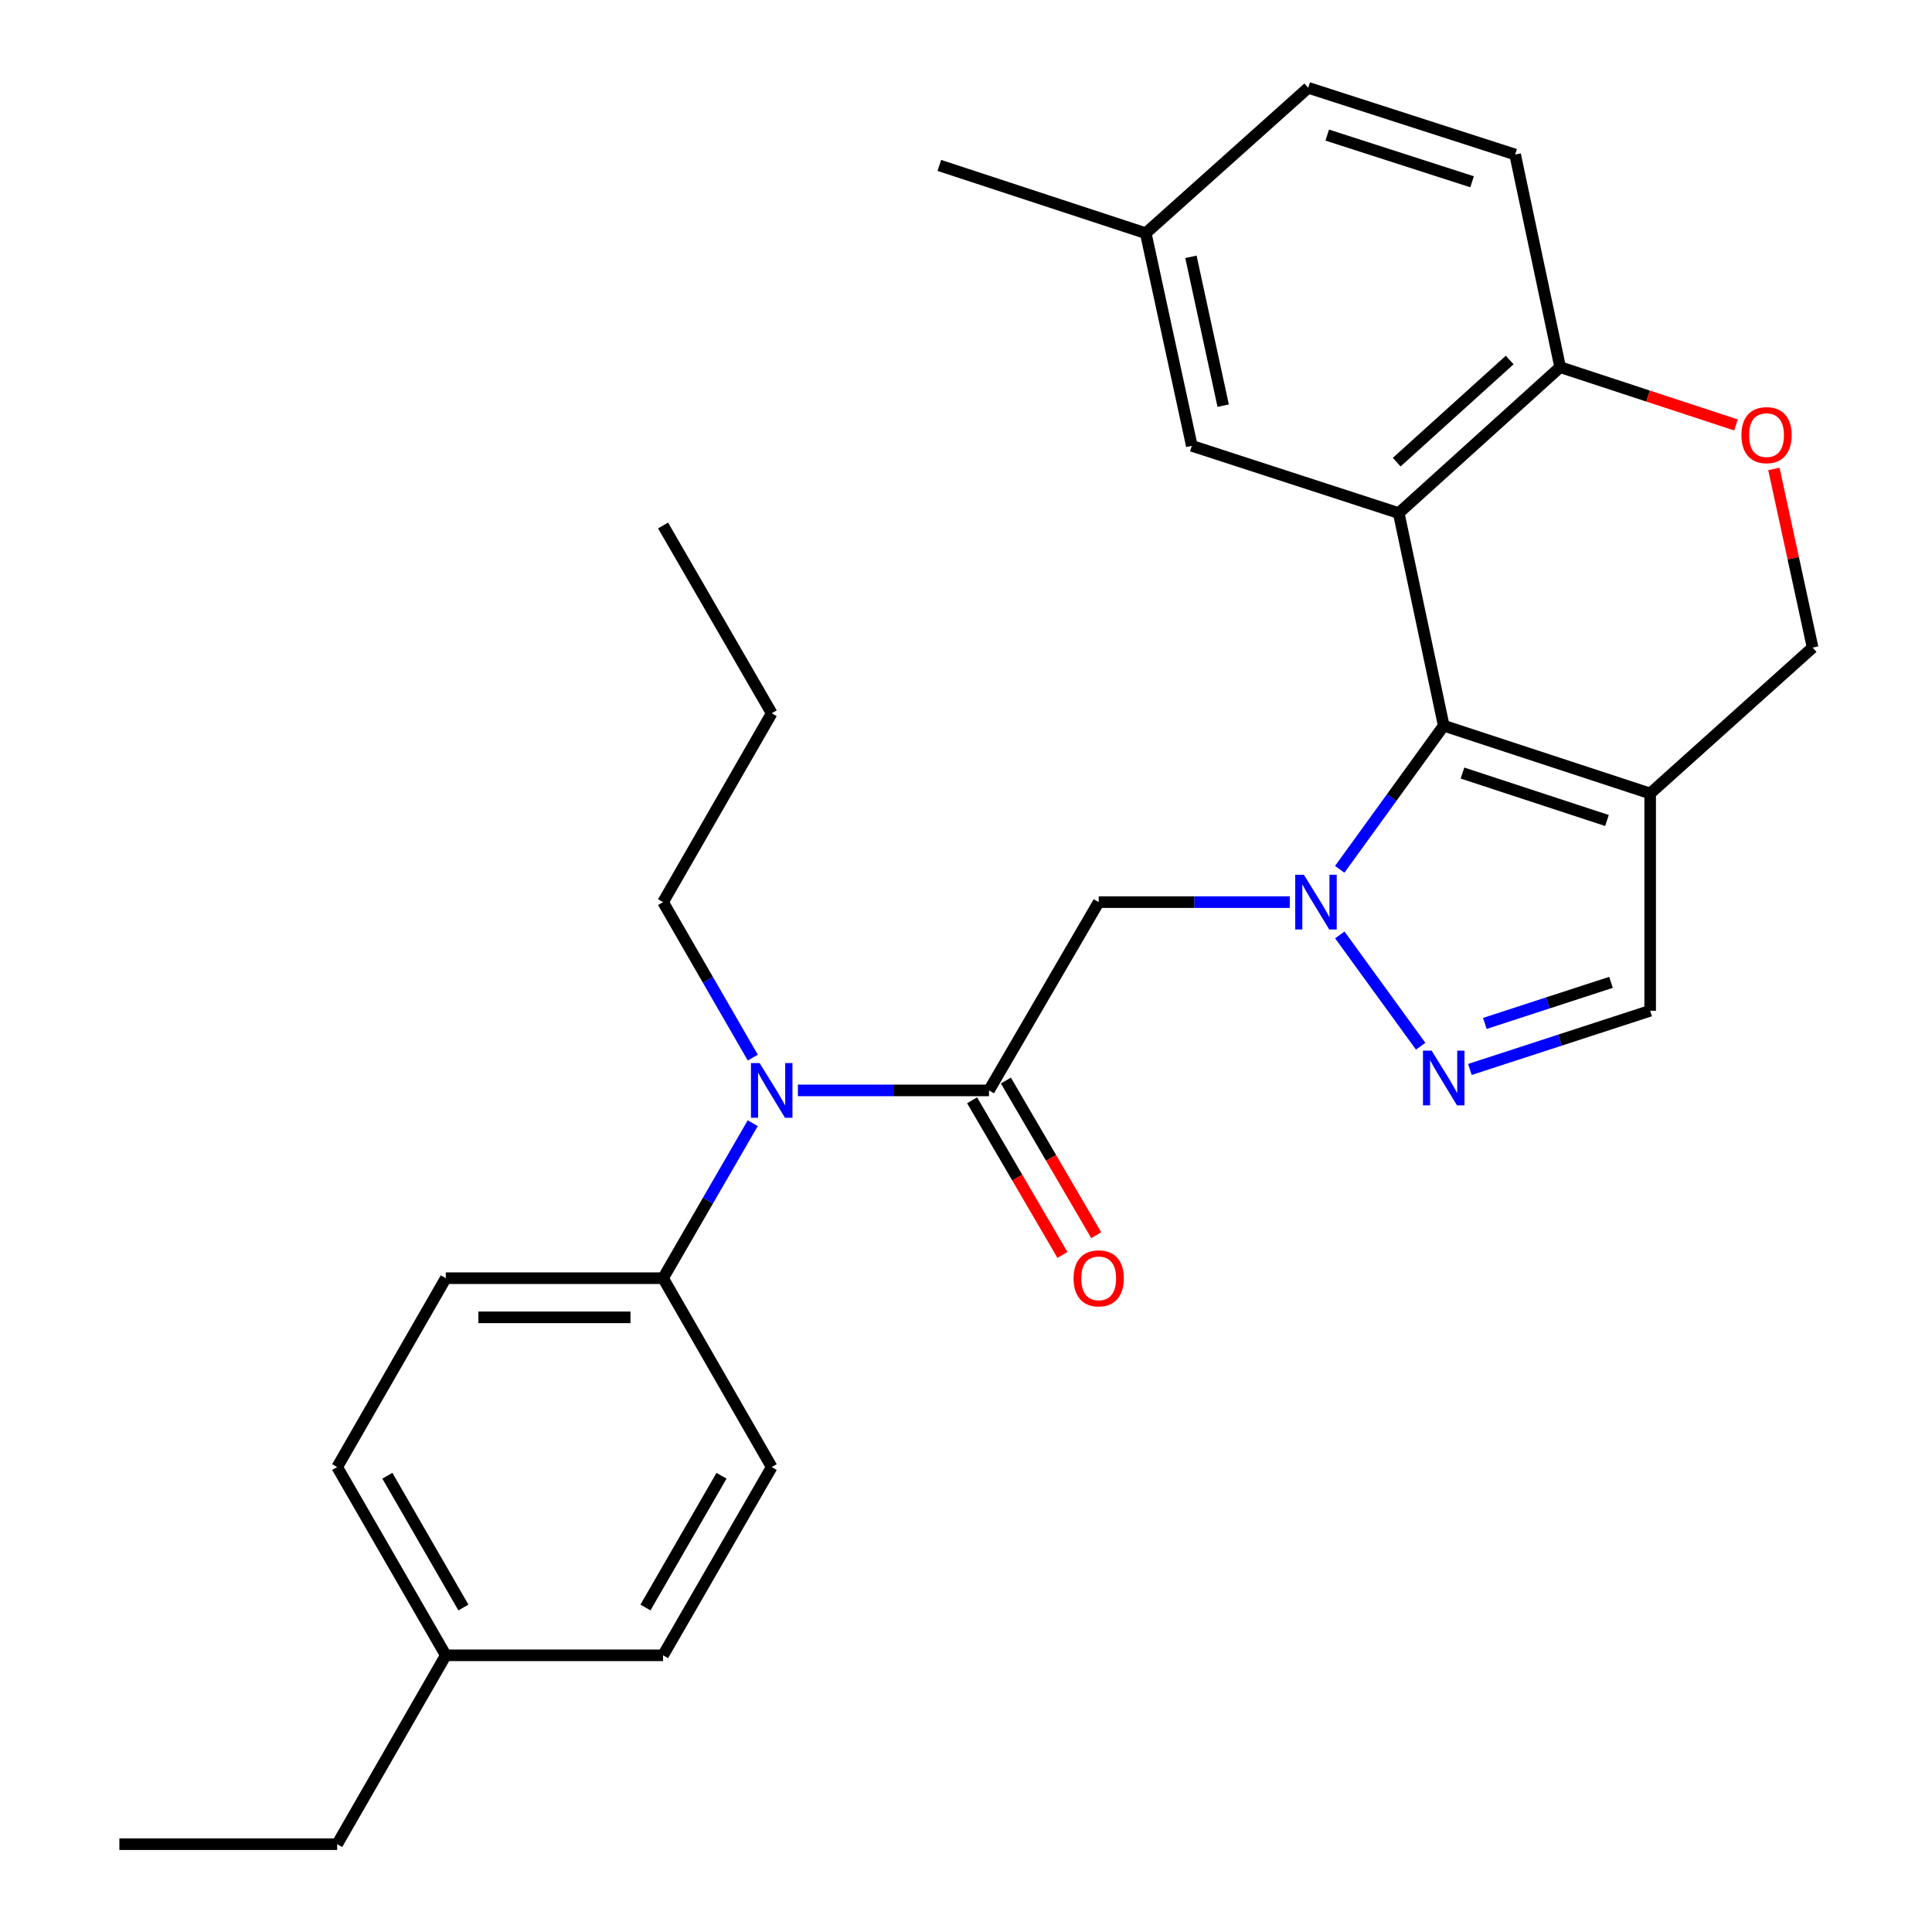 <?xml version='1.0' encoding='iso-8859-1'?>
<svg version='1.1' baseProfile='full'
              xmlns='http://www.w3.org/2000/svg'
                      xmlns:rdkit='http://www.rdkit.org/xml'
                      xmlns:xlink='http://www.w3.org/1999/xlink'
                  xml:space='preserve'
width='1000px' height='1000px' viewBox='0 0 1000 1000'>
<!-- END OF HEADER -->
<rect style='opacity:1.0;fill:#FFFFFF;stroke:none' width='1000' height='1000' x='0' y='0'> </rect>
<path class='bond-0' d='M 693.439,449.958 L 720.356,412.787' style='fill:none;fill-rule:evenodd;stroke:#0000FF;stroke-width:6px;stroke-linecap:butt;stroke-linejoin:miter;stroke-opacity:1' />
<path class='bond-0' d='M 720.356,412.787 L 747.272,375.616' style='fill:none;fill-rule:evenodd;stroke:#000000;stroke-width:6px;stroke-linecap:butt;stroke-linejoin:miter;stroke-opacity:1' />
<path class='bond-2' d='M 693.475,483.909 L 735.323,541.517' style='fill:none;fill-rule:evenodd;stroke:#0000FF;stroke-width:6px;stroke-linecap:butt;stroke-linejoin:miter;stroke-opacity:1' />
<path class='bond-4' d='M 667.593,466.937 L 618.138,466.937' style='fill:none;fill-rule:evenodd;stroke:#0000FF;stroke-width:6px;stroke-linecap:butt;stroke-linejoin:miter;stroke-opacity:1' />
<path class='bond-4' d='M 618.138,466.937 L 568.682,466.937' style='fill:none;fill-rule:evenodd;stroke:#000000;stroke-width:6px;stroke-linecap:butt;stroke-linejoin:miter;stroke-opacity:1' />
<path class='bond-1' d='M 747.272,375.616 L 723.98,265.573' style='fill:none;fill-rule:evenodd;stroke:#000000;stroke-width:6px;stroke-linecap:butt;stroke-linejoin:miter;stroke-opacity:1' />
<path class='bond-3' d='M 747.272,375.616 L 854.117,410.705' style='fill:none;fill-rule:evenodd;stroke:#000000;stroke-width:6px;stroke-linecap:butt;stroke-linejoin:miter;stroke-opacity:1' />
<path class='bond-3' d='M 756.976,400.131 L 831.768,424.694' style='fill:none;fill-rule:evenodd;stroke:#000000;stroke-width:6px;stroke-linecap:butt;stroke-linejoin:miter;stroke-opacity:1' />
<path class='bond-8' d='M 723.98,265.573 L 807.533,190.046' style='fill:none;fill-rule:evenodd;stroke:#000000;stroke-width:6px;stroke-linecap:butt;stroke-linejoin:miter;stroke-opacity:1' />
<path class='bond-8' d='M 722.925,239.212 L 781.412,186.343' style='fill:none;fill-rule:evenodd;stroke:#000000;stroke-width:6px;stroke-linecap:butt;stroke-linejoin:miter;stroke-opacity:1' />
<path class='bond-11' d='M 723.98,265.573 L 616.887,230.765' style='fill:none;fill-rule:evenodd;stroke:#000000;stroke-width:6px;stroke-linecap:butt;stroke-linejoin:miter;stroke-opacity:1' />
<path class='bond-6' d='M 760.821,553.552 L 807.469,538.36' style='fill:none;fill-rule:evenodd;stroke:#0000FF;stroke-width:6px;stroke-linecap:butt;stroke-linejoin:miter;stroke-opacity:1' />
<path class='bond-6' d='M 807.469,538.36 L 854.117,523.168' style='fill:none;fill-rule:evenodd;stroke:#000000;stroke-width:6px;stroke-linecap:butt;stroke-linejoin:miter;stroke-opacity:1' />
<path class='bond-6' d='M 768.54,529.727 L 801.194,519.093' style='fill:none;fill-rule:evenodd;stroke:#0000FF;stroke-width:6px;stroke-linecap:butt;stroke-linejoin:miter;stroke-opacity:1' />
<path class='bond-6' d='M 801.194,519.093 L 833.848,508.458' style='fill:none;fill-rule:evenodd;stroke:#000000;stroke-width:6px;stroke-linecap:butt;stroke-linejoin:miter;stroke-opacity:1' />
<path class='bond-10' d='M 854.117,410.705 L 938.211,335.19' style='fill:none;fill-rule:evenodd;stroke:#000000;stroke-width:6px;stroke-linecap:butt;stroke-linejoin:miter;stroke-opacity:1' />
<path class='bond-28' d='M 854.117,410.705 L 854.117,523.168' style='fill:none;fill-rule:evenodd;stroke:#000000;stroke-width:6px;stroke-linecap:butt;stroke-linejoin:miter;stroke-opacity:1' />
<path class='bond-5' d='M 568.682,466.937 L 511.899,564.393' style='fill:none;fill-rule:evenodd;stroke:#000000;stroke-width:6px;stroke-linecap:butt;stroke-linejoin:miter;stroke-opacity:1' />
<path class='bond-7' d='M 511.899,564.393 L 462.444,564.393' style='fill:none;fill-rule:evenodd;stroke:#000000;stroke-width:6px;stroke-linecap:butt;stroke-linejoin:miter;stroke-opacity:1' />
<path class='bond-7' d='M 462.444,564.393 L 412.988,564.393' style='fill:none;fill-rule:evenodd;stroke:#0000FF;stroke-width:6px;stroke-linecap:butt;stroke-linejoin:miter;stroke-opacity:1' />
<path class='bond-13' d='M 503.151,569.504 L 526.537,609.536' style='fill:none;fill-rule:evenodd;stroke:#000000;stroke-width:6px;stroke-linecap:butt;stroke-linejoin:miter;stroke-opacity:1' />
<path class='bond-13' d='M 526.537,609.536 L 549.924,649.567' style='fill:none;fill-rule:evenodd;stroke:#FF0000;stroke-width:6px;stroke-linecap:butt;stroke-linejoin:miter;stroke-opacity:1' />
<path class='bond-13' d='M 520.648,559.282 L 544.034,599.314' style='fill:none;fill-rule:evenodd;stroke:#000000;stroke-width:6px;stroke-linecap:butt;stroke-linejoin:miter;stroke-opacity:1' />
<path class='bond-13' d='M 544.034,599.314 L 567.421,639.346' style='fill:none;fill-rule:evenodd;stroke:#FF0000;stroke-width:6px;stroke-linecap:butt;stroke-linejoin:miter;stroke-opacity:1' />
<path class='bond-12' d='M 389.62,581.36 L 366.413,621.476' style='fill:none;fill-rule:evenodd;stroke:#0000FF;stroke-width:6px;stroke-linecap:butt;stroke-linejoin:miter;stroke-opacity:1' />
<path class='bond-12' d='M 366.413,621.476 L 343.205,661.591' style='fill:none;fill-rule:evenodd;stroke:#000000;stroke-width:6px;stroke-linecap:butt;stroke-linejoin:miter;stroke-opacity:1' />
<path class='bond-22' d='M 389.643,547.42 L 366.424,507.178' style='fill:none;fill-rule:evenodd;stroke:#0000FF;stroke-width:6px;stroke-linecap:butt;stroke-linejoin:miter;stroke-opacity:1' />
<path class='bond-22' d='M 366.424,507.178 L 343.205,466.937' style='fill:none;fill-rule:evenodd;stroke:#000000;stroke-width:6px;stroke-linecap:butt;stroke-linejoin:miter;stroke-opacity:1' />
<path class='bond-14' d='M 807.533,190.046 L 784.23,79.981' style='fill:none;fill-rule:evenodd;stroke:#000000;stroke-width:6px;stroke-linecap:butt;stroke-linejoin:miter;stroke-opacity:1' />
<path class='bond-29' d='M 807.533,190.046 L 853.039,204.999' style='fill:none;fill-rule:evenodd;stroke:#000000;stroke-width:6px;stroke-linecap:butt;stroke-linejoin:miter;stroke-opacity:1' />
<path class='bond-29' d='M 853.039,204.999 L 898.545,219.952' style='fill:none;fill-rule:evenodd;stroke:#FF0000;stroke-width:6px;stroke-linecap:butt;stroke-linejoin:miter;stroke-opacity:1' />
<path class='bond-9' d='M 918.166,242.722 L 928.188,288.956' style='fill:none;fill-rule:evenodd;stroke:#FF0000;stroke-width:6px;stroke-linecap:butt;stroke-linejoin:miter;stroke-opacity:1' />
<path class='bond-9' d='M 928.188,288.956 L 938.211,335.19' style='fill:none;fill-rule:evenodd;stroke:#000000;stroke-width:6px;stroke-linecap:butt;stroke-linejoin:miter;stroke-opacity:1' />
<path class='bond-17' d='M 616.887,230.765 L 593.044,120.711' style='fill:none;fill-rule:evenodd;stroke:#000000;stroke-width:6px;stroke-linecap:butt;stroke-linejoin:miter;stroke-opacity:1' />
<path class='bond-17' d='M 633.115,209.966 L 616.424,132.929' style='fill:none;fill-rule:evenodd;stroke:#000000;stroke-width:6px;stroke-linecap:butt;stroke-linejoin:miter;stroke-opacity:1' />
<path class='bond-15' d='M 343.205,661.591 L 230.742,661.591' style='fill:none;fill-rule:evenodd;stroke:#000000;stroke-width:6px;stroke-linecap:butt;stroke-linejoin:miter;stroke-opacity:1' />
<path class='bond-15' d='M 326.336,681.854 L 247.612,681.854' style='fill:none;fill-rule:evenodd;stroke:#000000;stroke-width:6px;stroke-linecap:butt;stroke-linejoin:miter;stroke-opacity:1' />
<path class='bond-16' d='M 343.205,661.591 L 399.436,759.351' style='fill:none;fill-rule:evenodd;stroke:#000000;stroke-width:6px;stroke-linecap:butt;stroke-linejoin:miter;stroke-opacity:1' />
<path class='bond-30' d='M 784.23,79.981 L 677.126,45.455' style='fill:none;fill-rule:evenodd;stroke:#000000;stroke-width:6px;stroke-linecap:butt;stroke-linejoin:miter;stroke-opacity:1' />
<path class='bond-30' d='M 761.947,94.089 L 686.974,69.92' style='fill:none;fill-rule:evenodd;stroke:#000000;stroke-width:6px;stroke-linecap:butt;stroke-linejoin:miter;stroke-opacity:1' />
<path class='bond-20' d='M 230.742,661.591 L 174.522,759.351' style='fill:none;fill-rule:evenodd;stroke:#000000;stroke-width:6px;stroke-linecap:butt;stroke-linejoin:miter;stroke-opacity:1' />
<path class='bond-19' d='M 399.436,759.351 L 343.205,856.785' style='fill:none;fill-rule:evenodd;stroke:#000000;stroke-width:6px;stroke-linecap:butt;stroke-linejoin:miter;stroke-opacity:1' />
<path class='bond-19' d='M 373.451,763.837 L 334.089,832.041' style='fill:none;fill-rule:evenodd;stroke:#000000;stroke-width:6px;stroke-linecap:butt;stroke-linejoin:miter;stroke-opacity:1' />
<path class='bond-18' d='M 593.044,120.711 L 677.126,45.455' style='fill:none;fill-rule:evenodd;stroke:#000000;stroke-width:6px;stroke-linecap:butt;stroke-linejoin:miter;stroke-opacity:1' />
<path class='bond-24' d='M 593.044,120.711 L 486.198,85.621' style='fill:none;fill-rule:evenodd;stroke:#000000;stroke-width:6px;stroke-linecap:butt;stroke-linejoin:miter;stroke-opacity:1' />
<path class='bond-21' d='M 343.205,856.785 L 230.742,856.785' style='fill:none;fill-rule:evenodd;stroke:#000000;stroke-width:6px;stroke-linecap:butt;stroke-linejoin:miter;stroke-opacity:1' />
<path class='bond-31' d='M 174.522,759.351 L 230.742,856.785' style='fill:none;fill-rule:evenodd;stroke:#000000;stroke-width:6px;stroke-linecap:butt;stroke-linejoin:miter;stroke-opacity:1' />
<path class='bond-31' d='M 200.507,763.839 L 239.861,832.043' style='fill:none;fill-rule:evenodd;stroke:#000000;stroke-width:6px;stroke-linecap:butt;stroke-linejoin:miter;stroke-opacity:1' />
<path class='bond-23' d='M 230.742,856.785 L 174.522,954.545' style='fill:none;fill-rule:evenodd;stroke:#000000;stroke-width:6px;stroke-linecap:butt;stroke-linejoin:miter;stroke-opacity:1' />
<path class='bond-25' d='M 343.205,466.937 L 399.436,369.187' style='fill:none;fill-rule:evenodd;stroke:#000000;stroke-width:6px;stroke-linecap:butt;stroke-linejoin:miter;stroke-opacity:1' />
<path class='bond-26' d='M 174.522,954.545 L 61.789,954.545' style='fill:none;fill-rule:evenodd;stroke:#000000;stroke-width:6px;stroke-linecap:butt;stroke-linejoin:miter;stroke-opacity:1' />
<path class='bond-27' d='M 399.436,369.187 L 343.205,271.99' style='fill:none;fill-rule:evenodd;stroke:#000000;stroke-width:6px;stroke-linecap:butt;stroke-linejoin:miter;stroke-opacity:1' />
<path  class='atom-0' d='M 674.885 452.777
L 684.165 467.777
Q 685.085 469.257, 686.565 471.937
Q 688.045 474.617, 688.125 474.777
L 688.125 452.777
L 691.885 452.777
L 691.885 481.097
L 688.005 481.097
L 678.045 464.697
Q 676.885 462.777, 675.645 460.577
Q 674.445 458.377, 674.085 457.697
L 674.085 481.097
L 670.405 481.097
L 670.405 452.777
L 674.885 452.777
' fill='#0000FF'/>
<path  class='atom-3' d='M 741.012 543.805
L 750.292 558.805
Q 751.212 560.285, 752.692 562.965
Q 754.172 565.645, 754.252 565.805
L 754.252 543.805
L 758.012 543.805
L 758.012 572.125
L 754.132 572.125
L 744.172 555.725
Q 743.012 553.805, 741.772 551.605
Q 740.572 549.405, 740.212 548.725
L 740.212 572.125
L 736.532 572.125
L 736.532 543.805
L 741.012 543.805
' fill='#0000FF'/>
<path  class='atom-8' d='M 393.176 550.233
L 402.456 565.233
Q 403.376 566.713, 404.856 569.393
Q 406.336 572.073, 406.416 572.233
L 406.416 550.233
L 410.176 550.233
L 410.176 578.553
L 406.296 578.553
L 396.336 562.153
Q 395.176 560.233, 393.936 558.033
Q 392.736 555.833, 392.376 555.153
L 392.376 578.553
L 388.696 578.553
L 388.696 550.233
L 393.176 550.233
' fill='#0000FF'/>
<path  class='atom-10' d='M 901.356 225.227
Q 901.356 218.427, 904.716 214.627
Q 908.076 210.827, 914.356 210.827
Q 920.636 210.827, 923.996 214.627
Q 927.356 218.427, 927.356 225.227
Q 927.356 232.107, 923.956 236.027
Q 920.556 239.907, 914.356 239.907
Q 908.116 239.907, 904.716 236.027
Q 901.356 232.147, 901.356 225.227
M 914.356 236.707
Q 918.676 236.707, 920.996 233.827
Q 923.356 230.907, 923.356 225.227
Q 923.356 219.667, 920.996 216.867
Q 918.676 214.027, 914.356 214.027
Q 910.036 214.027, 907.676 216.827
Q 905.356 219.627, 905.356 225.227
Q 905.356 230.947, 907.676 233.827
Q 910.036 236.707, 914.356 236.707
' fill='#FF0000'/>
<path  class='atom-14' d='M 555.682 661.671
Q 555.682 654.871, 559.042 651.071
Q 562.402 647.271, 568.682 647.271
Q 574.962 647.271, 578.322 651.071
Q 581.682 654.871, 581.682 661.671
Q 581.682 668.551, 578.282 672.471
Q 574.882 676.351, 568.682 676.351
Q 562.442 676.351, 559.042 672.471
Q 555.682 668.591, 555.682 661.671
M 568.682 673.151
Q 573.002 673.151, 575.322 670.271
Q 577.682 667.351, 577.682 661.671
Q 577.682 656.111, 575.322 653.311
Q 573.002 650.471, 568.682 650.471
Q 564.362 650.471, 562.002 653.271
Q 559.682 656.071, 559.682 661.671
Q 559.682 667.391, 562.002 670.271
Q 564.362 673.151, 568.682 673.151
' fill='#FF0000'/>
</svg>
